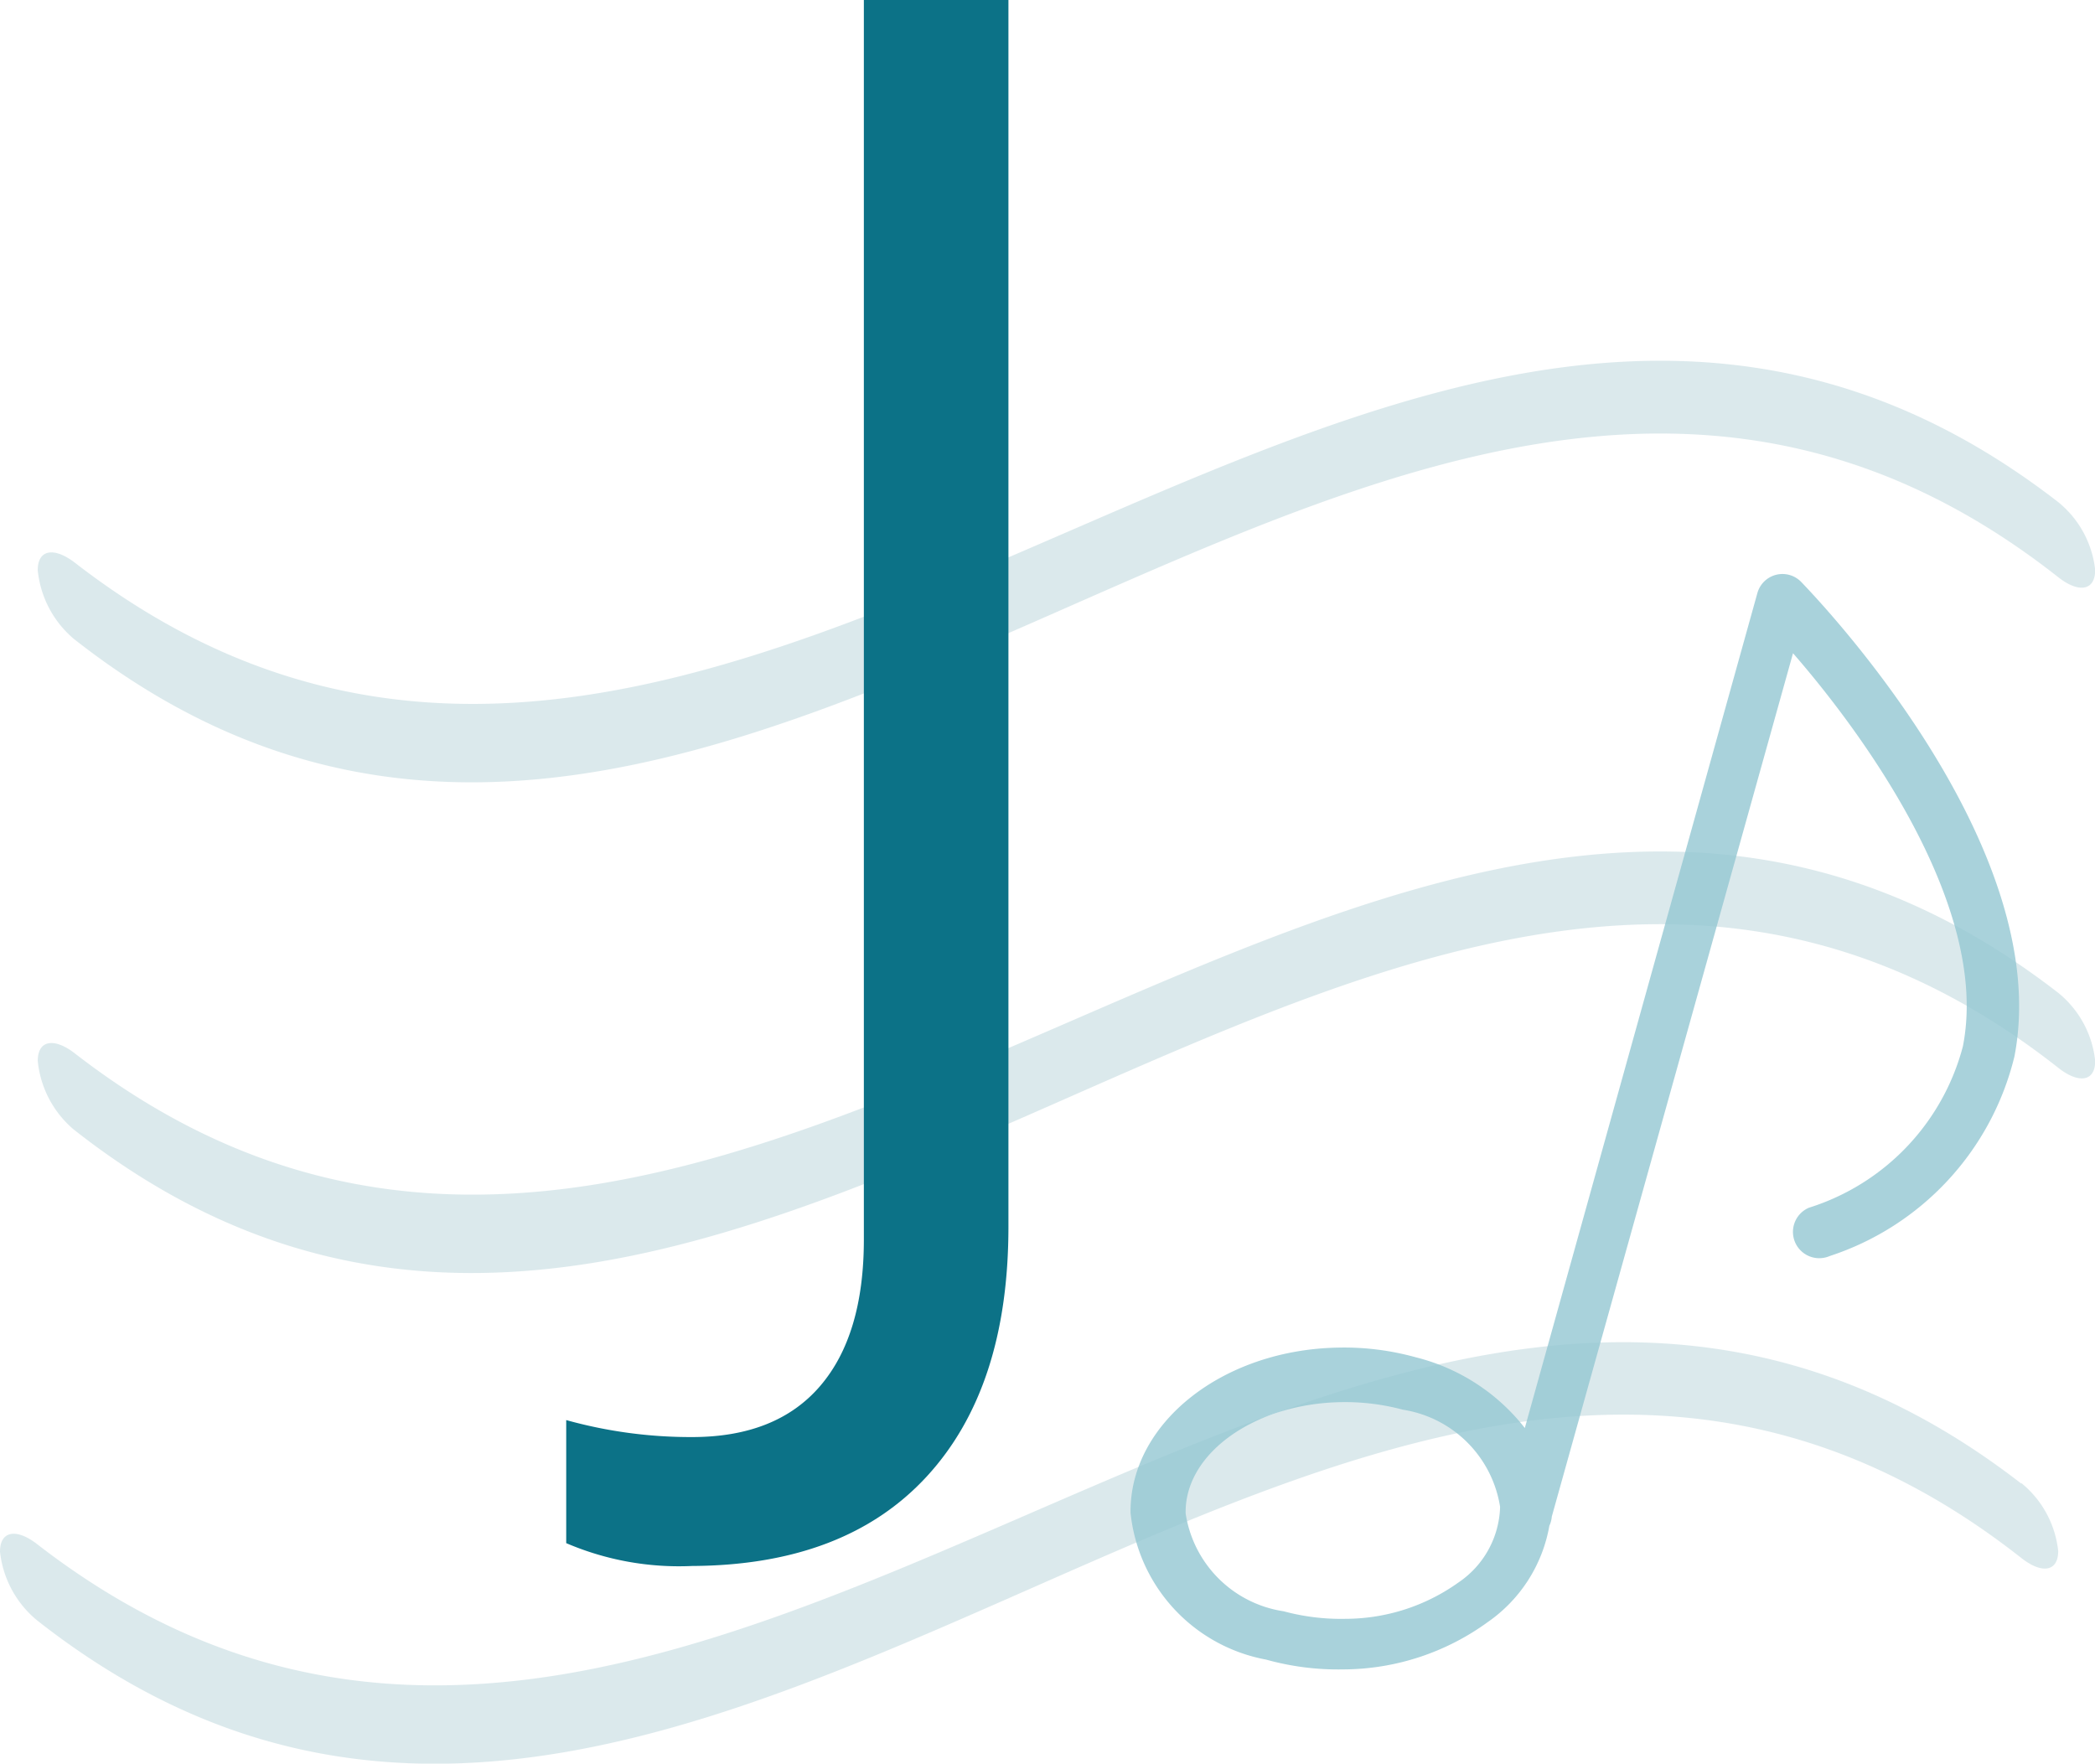 <svg xmlns="http://www.w3.org/2000/svg" viewBox="0 0 111 93.44"><defs><style>.\36 11e8c45-c87a-4218-80bf-ea80863eb37f{fill:#b9d5db;opacity:0.5;}.\36 11e8c45-c87a-4218-80bf-ea80863eb37f,.\39 2c70a7d-1a29-4e47-b416-fb1586834852,.f5c85817-216a-40d0-bdf2-37cbea4fb282{isolation:isolate;}.f5c85817-216a-40d0-bdf2-37cbea4fb282{fill:#93c7d2;opacity:0.8;}.\35 131ad6d-ded3-4528-969a-5ab6962efccc{fill:#0c7287;}</style></defs><title>j</title><g id="961cab62-0d29-4be7-b111-8509b37c5827" data-name="图层 2"><g id="cd9611f1-ba2e-4313-9c14-ede8b9f55b9a" data-name="标题"><path id="a4ebf320-6c4f-42c0-a881-673889e1e1f2" data-name="形状 2170" class="611e8c45-c87a-4218-80bf-ea80863eb37f" d="M109.05,43.74C74,16.14,38.95,74.6,3.9,47A5.46,5.46,0,0,1,2,43.37c0-1.11.87-1.23,1.95-.41C39,70.14,74,12.59,109.06,39.77a5.37,5.37,0,0,1,1.95,3.6C111,44.47,110.13,44.59,109.05,43.74Zm-1.95,48a5.37,5.37,0,0,1,1.95,3.6c0,1.1-.87,1.22-1.95.37C72.05,68.13,37,126.6,1.95,99A5.47,5.47,0,0,1,0,95.37c0-1.11.87-1.24,1.95-.41C37,122.14,72.05,64.59,107.1,91.77ZM3.9,73A5.46,5.46,0,0,1,2,69.37c0-1.11.87-1.24,1.95-.41C39,96.14,74,38.59,109.06,65.77a5.37,5.37,0,0,1,1.95,3.6c0,1.1-.87,1.22-1.95.37C74,42.13,38.95,100.6,3.9,73Z" transform="translate(0 -13.16)"/><path id="f739d043-3009-4df3-8a3f-fffd5c6fb3d5" data-name="形状 2171" class="f5c85817-216a-40d0-bdf2-37cbea4fb282" d="M106.73,69.14C108.92,57.88,96,44.59,95.44,44a1.38,1.38,0,0,0-2.33.59L80.79,88.82A10.61,10.61,0,0,0,75,85.07a14.18,14.18,0,0,0-4.1-.51c-6.12.11-11.05,4-11,8.75a8.84,8.84,0,0,0,7.18,7.78,14.2,14.2,0,0,0,4.1.52,13.08,13.08,0,0,0,7.65-2.51A7.86,7.86,0,0,0,82.09,94a1.4,1.4,0,0,0,.13-.49L95,47.77c3.39,3.89,10.49,13.3,9,20.83a12.22,12.22,0,0,1-8.16,8.55,1.39,1.39,0,1,0,1.1,2.56h0A14.81,14.81,0,0,0,106.73,69.14ZM77.28,97a10.32,10.32,0,0,1-6,1.93,11.62,11.62,0,0,1-3.27-.4,6.18,6.18,0,0,1-5.19-5.18c-.07-3.17,3.65-5.82,8.22-5.9a11.8,11.8,0,0,1,3.29.4A6.18,6.18,0,0,1,79.48,93,5,5,0,0,1,77.28,97Z" transform="translate(0 -13.16)"/><g id="a446d8a1-1397-41ee-9d72-40f462ea3ac2" data-name="J" class="92c70a7d-1a29-4e47-b416-fb1586834852"><path class="5131ad6d-ded3-4528-969a-5ab6962efccc" d="M36.67,96.13A15.16,15.16,0,0,1,30,94.92V88.4a24.58,24.58,0,0,0,6.67.9q4.46,0,6.78-2.7t2.32-7.77V13.16h7.66v65q0,8.53-4.33,13.23T36.67,96.13Z" transform="translate(0 -13.16)"/></g></g></g></svg>
